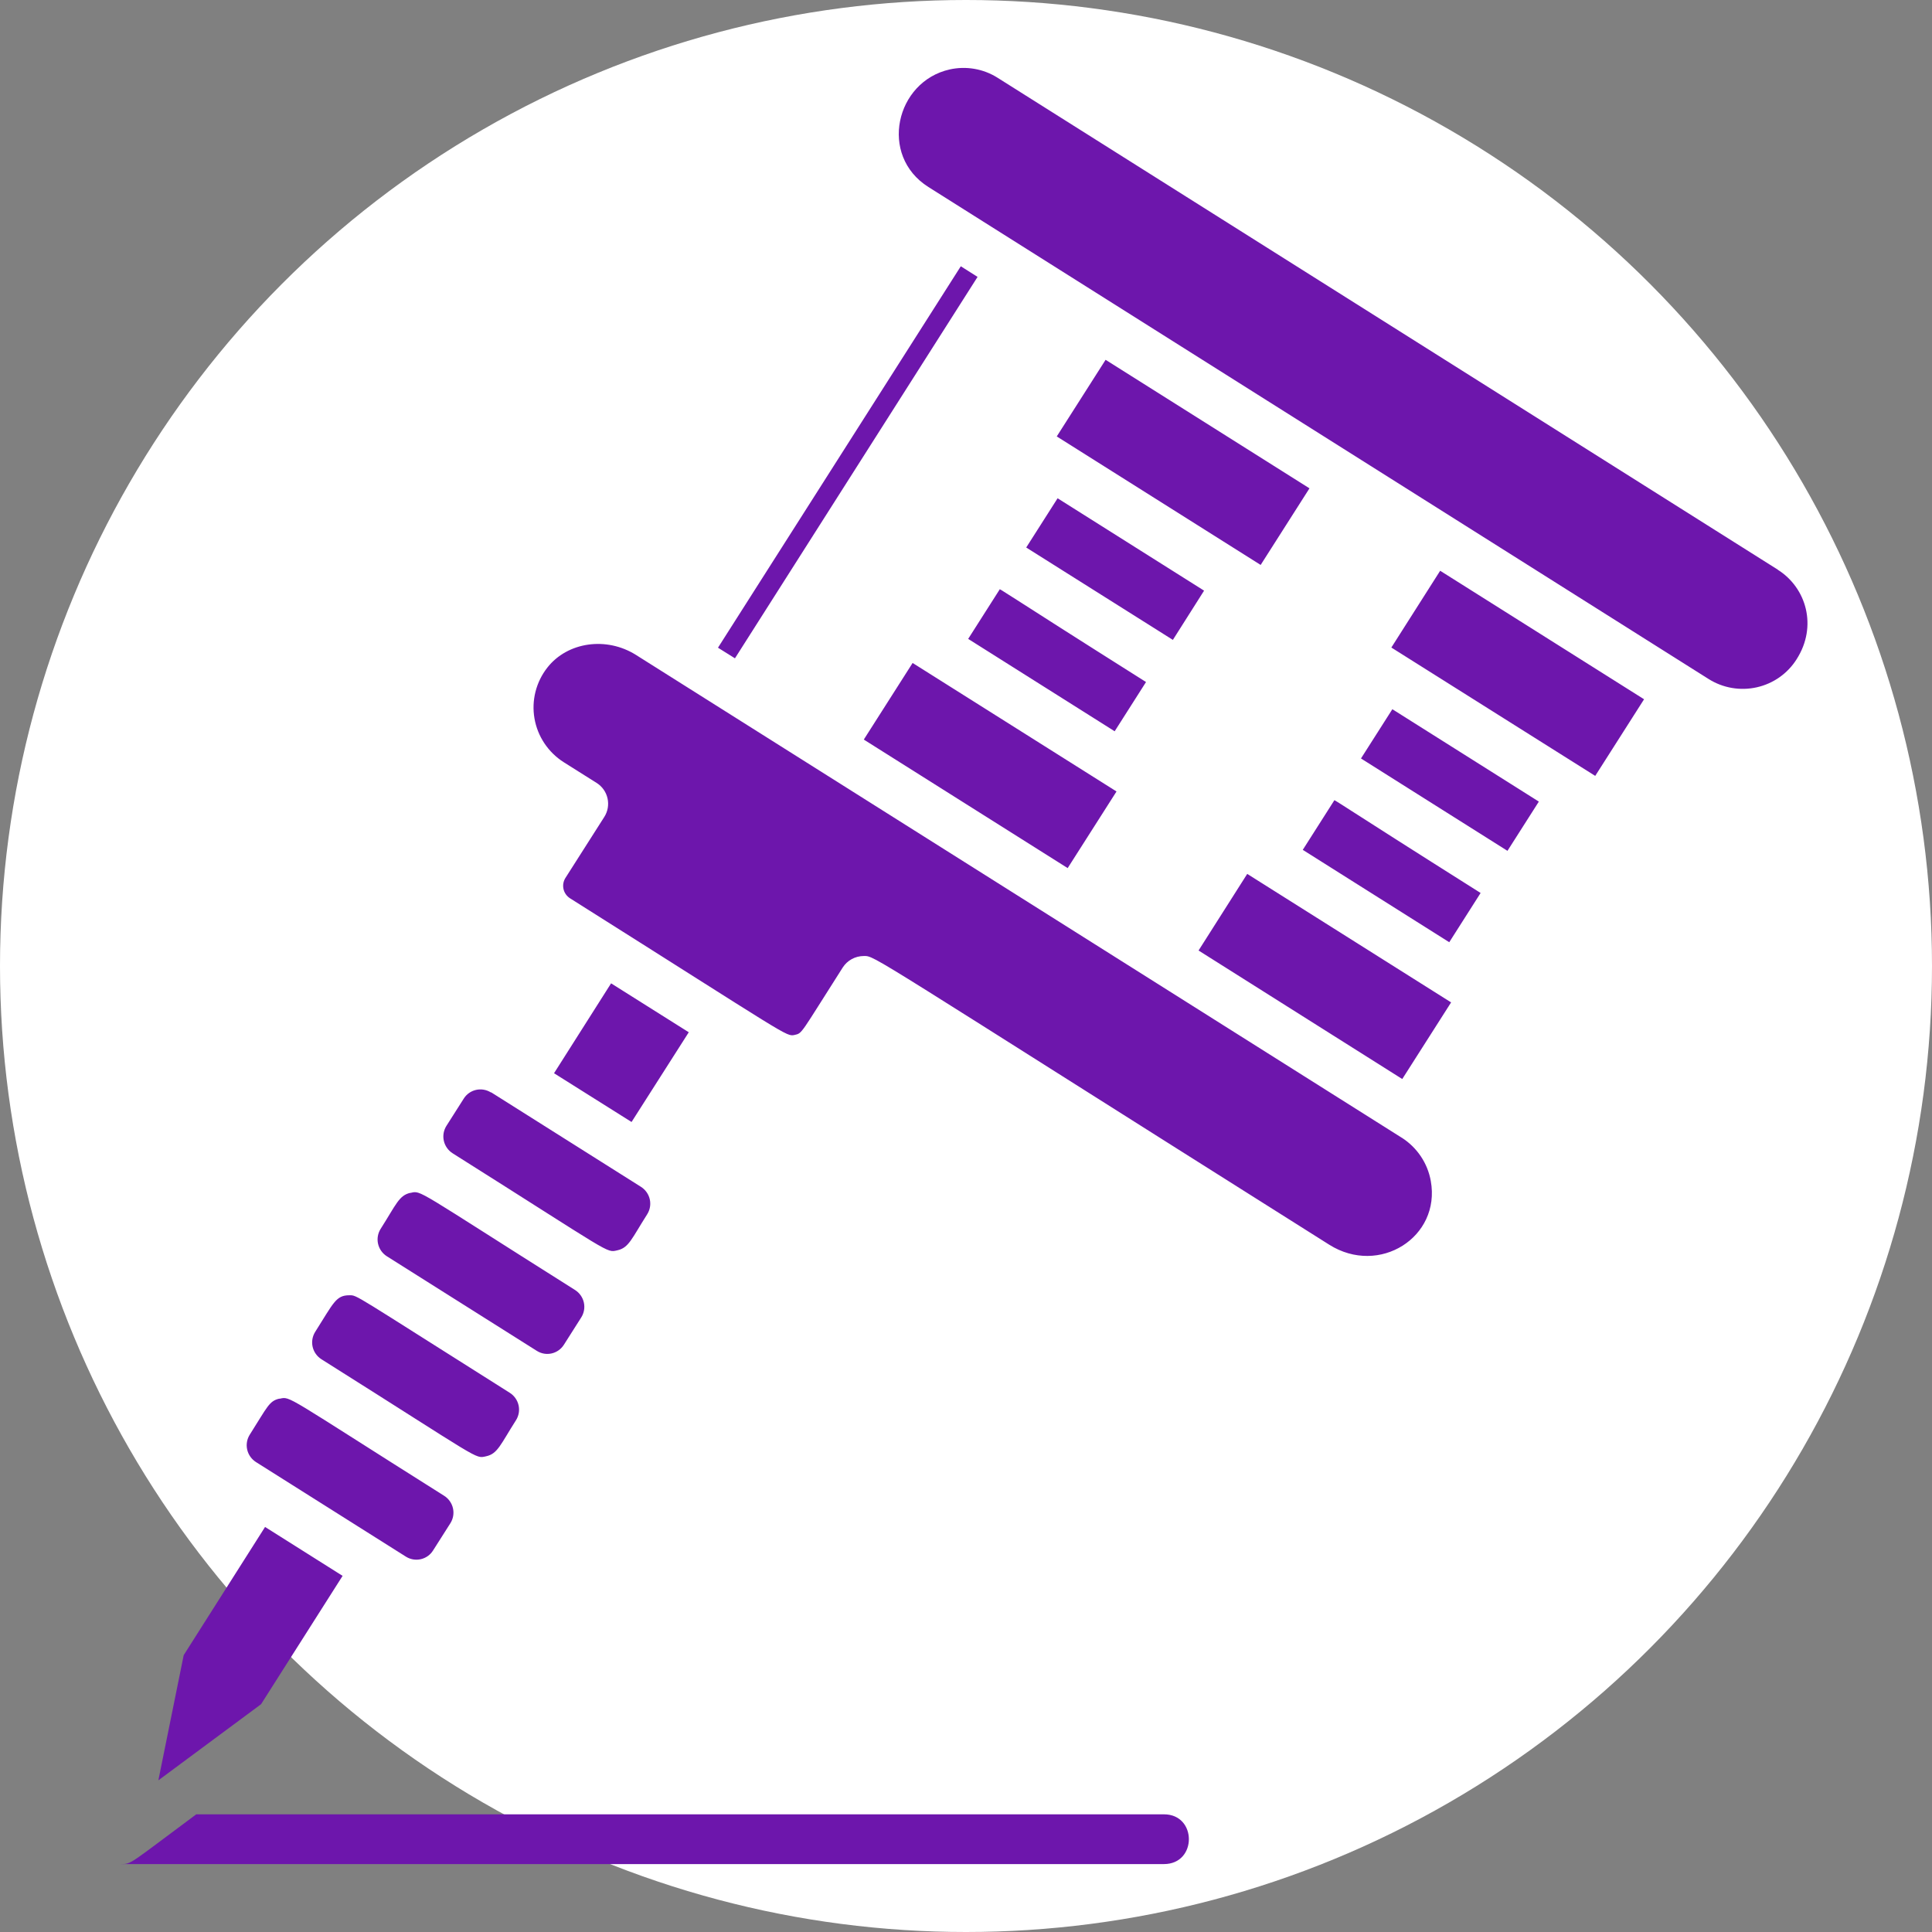 <svg width="512" height="512" viewBox="0 0 512 512" fill="none" xmlns="http://www.w3.org/2000/svg">
<rect x="0" y="0" width="512" height="512" fill="#808080" stroke="none"/>
<circle cx="256" cy="256" r="256" fill="white"/>
<path d="M190.272 171.648L194.768 174.46L259.065 73.379L254.62 70.567L190.272 171.648ZM471.178 150.992L264.353 20.597C262.491 19.423 260.413 18.624 258.237 18.248C256.061 17.871 253.832 17.924 251.677 18.403C237.362 21.61 232.825 41.208 246.031 49.556L452.81 179.951C454.684 181.132 456.776 181.934 458.966 182.31C461.155 182.686 463.399 182.629 465.566 182.143C467.734 181.656 469.782 180.75 471.592 179.475C473.402 178.201 474.939 176.584 476.113 174.719C481.714 165.977 478.691 155.739 471.132 150.992H471.178ZM182.531 273.561L161.943 260.595L146.825 284.418L167.367 297.34L182.531 273.561ZM371.482 301.513L168.574 173.583C160.702 168.616 150.388 170.112 145.049 176.924C143.569 178.813 142.501 180.984 141.914 183.301C141.328 185.618 141.234 188.031 141.64 190.385C142.045 192.74 142.941 194.986 144.271 196.981C145.6 198.976 147.334 200.676 149.363 201.974L158.078 207.464C161.191 209.399 162.079 213.483 160.127 216.521L149.853 232.649C149.294 233.523 149.107 234.58 149.33 235.591C149.554 236.601 150.171 237.484 151.048 238.049C209.442 274.883 208.327 274.748 210.598 274.265C212.687 273.786 212.021 274.135 223.314 256.427C224.515 254.537 226.604 253.35 228.96 253.35C231.988 253.35 229.586 252.512 352.272 329.865C365.528 338.213 381.847 327.84 379.178 312.989C378.763 310.645 377.861 308.412 376.529 306.43C375.196 304.448 373.463 302.76 371.437 301.474L371.482 301.513ZM41.967 471.808L69.18 451.636L90.793 417.62L70.245 404.659L48.683 438.63L41.967 471.808ZM130.102 289.515C129.522 289.148 128.874 288.899 128.196 288.783C127.518 288.666 126.823 288.684 126.152 288.836C125.481 288.988 124.848 289.27 124.289 289.667C123.729 290.064 123.256 290.567 122.896 291.146L118.319 298.346C117.563 299.531 117.312 300.963 117.62 302.329C117.929 303.696 118.771 304.887 119.964 305.642C162.609 332.537 160.605 332.014 163.588 331.35C166.656 330.692 167.413 328.234 171.5 321.815C172.255 320.631 172.506 319.199 172.198 317.832C171.89 316.465 171.048 315.275 169.855 314.519L130.147 289.47L130.102 289.515ZM108.802 316.1C105.728 316.758 104.977 319.222 100.89 325.635C100.134 326.819 99.882 328.25 100.189 329.617C100.496 330.983 101.337 332.175 102.53 332.931L142.243 357.98C144.736 359.567 147.935 358.768 149.449 356.355L154.025 349.149C154.781 347.964 155.032 346.532 154.724 345.166C154.416 343.799 153.573 342.608 152.38 341.853C109.736 314.958 111.694 315.442 108.757 316.145L108.802 316.1ZM92.574 343.259C89.017 343.259 88.396 345.284 83.547 352.929C82.792 354.114 82.541 355.546 82.85 356.913C83.16 358.28 84.003 359.47 85.197 360.225C127.887 387.114 125.793 386.591 128.815 385.932C131.889 385.274 132.64 382.81 136.727 376.398C137.483 375.214 137.735 373.782 137.428 372.416C137.121 371.049 136.28 369.858 135.088 369.102C93.064 342.601 94.754 343.259 92.574 343.259ZM74.075 370.643C71.32 371.262 70.916 372.752 66.203 380.178C65.448 381.363 65.198 382.795 65.507 384.162C65.816 385.529 66.66 386.719 67.854 387.474L107.561 412.523C108.14 412.89 108.787 413.139 109.465 413.256C110.142 413.373 110.836 413.355 111.507 413.204C112.177 413.052 112.81 412.77 113.369 412.374C113.928 411.978 114.401 411.476 114.762 410.897L119.344 403.691C120.099 402.507 120.351 401.075 120.042 399.708C119.734 398.342 118.892 397.151 117.699 396.395C75.1 369.546 77.058 370.03 74.075 370.688V370.643ZM368.722 171.603L422.75 205.619L435.694 185.312L381.66 151.256L368.722 171.603ZM360.673 201.001L399.493 225.482L407.809 212.431L368.989 187.95L360.673 201.001ZM353.558 212.167L345.248 225.218L384.067 249.699L392.378 236.648C353.023 211.818 353.558 211.728 353.558 212.167ZM347.024 129.413L292.995 95.352L280.052 115.659L334.086 149.715L347.024 129.413ZM317.63 251.893L371.613 285.954L384.557 265.647L330.528 231.591L317.63 251.893ZM228.915 195.994L282.943 230.055L295.887 209.748L241.853 175.692L228.915 195.994ZM310.823 169.578L319.093 156.527L280.274 132.046L271.958 145.096L310.823 169.578ZM264.888 156.263L256.578 169.313L295.397 193.795L303.708 180.744C264.353 155.908 264.888 155.824 264.888 156.263ZM308.421 480.814H52.013C34.226 494 34.937 494 32 494H308.46C317.266 494 317.266 480.814 308.46 480.814H308.421Z" fill="#6D16AC"/>
</svg>
